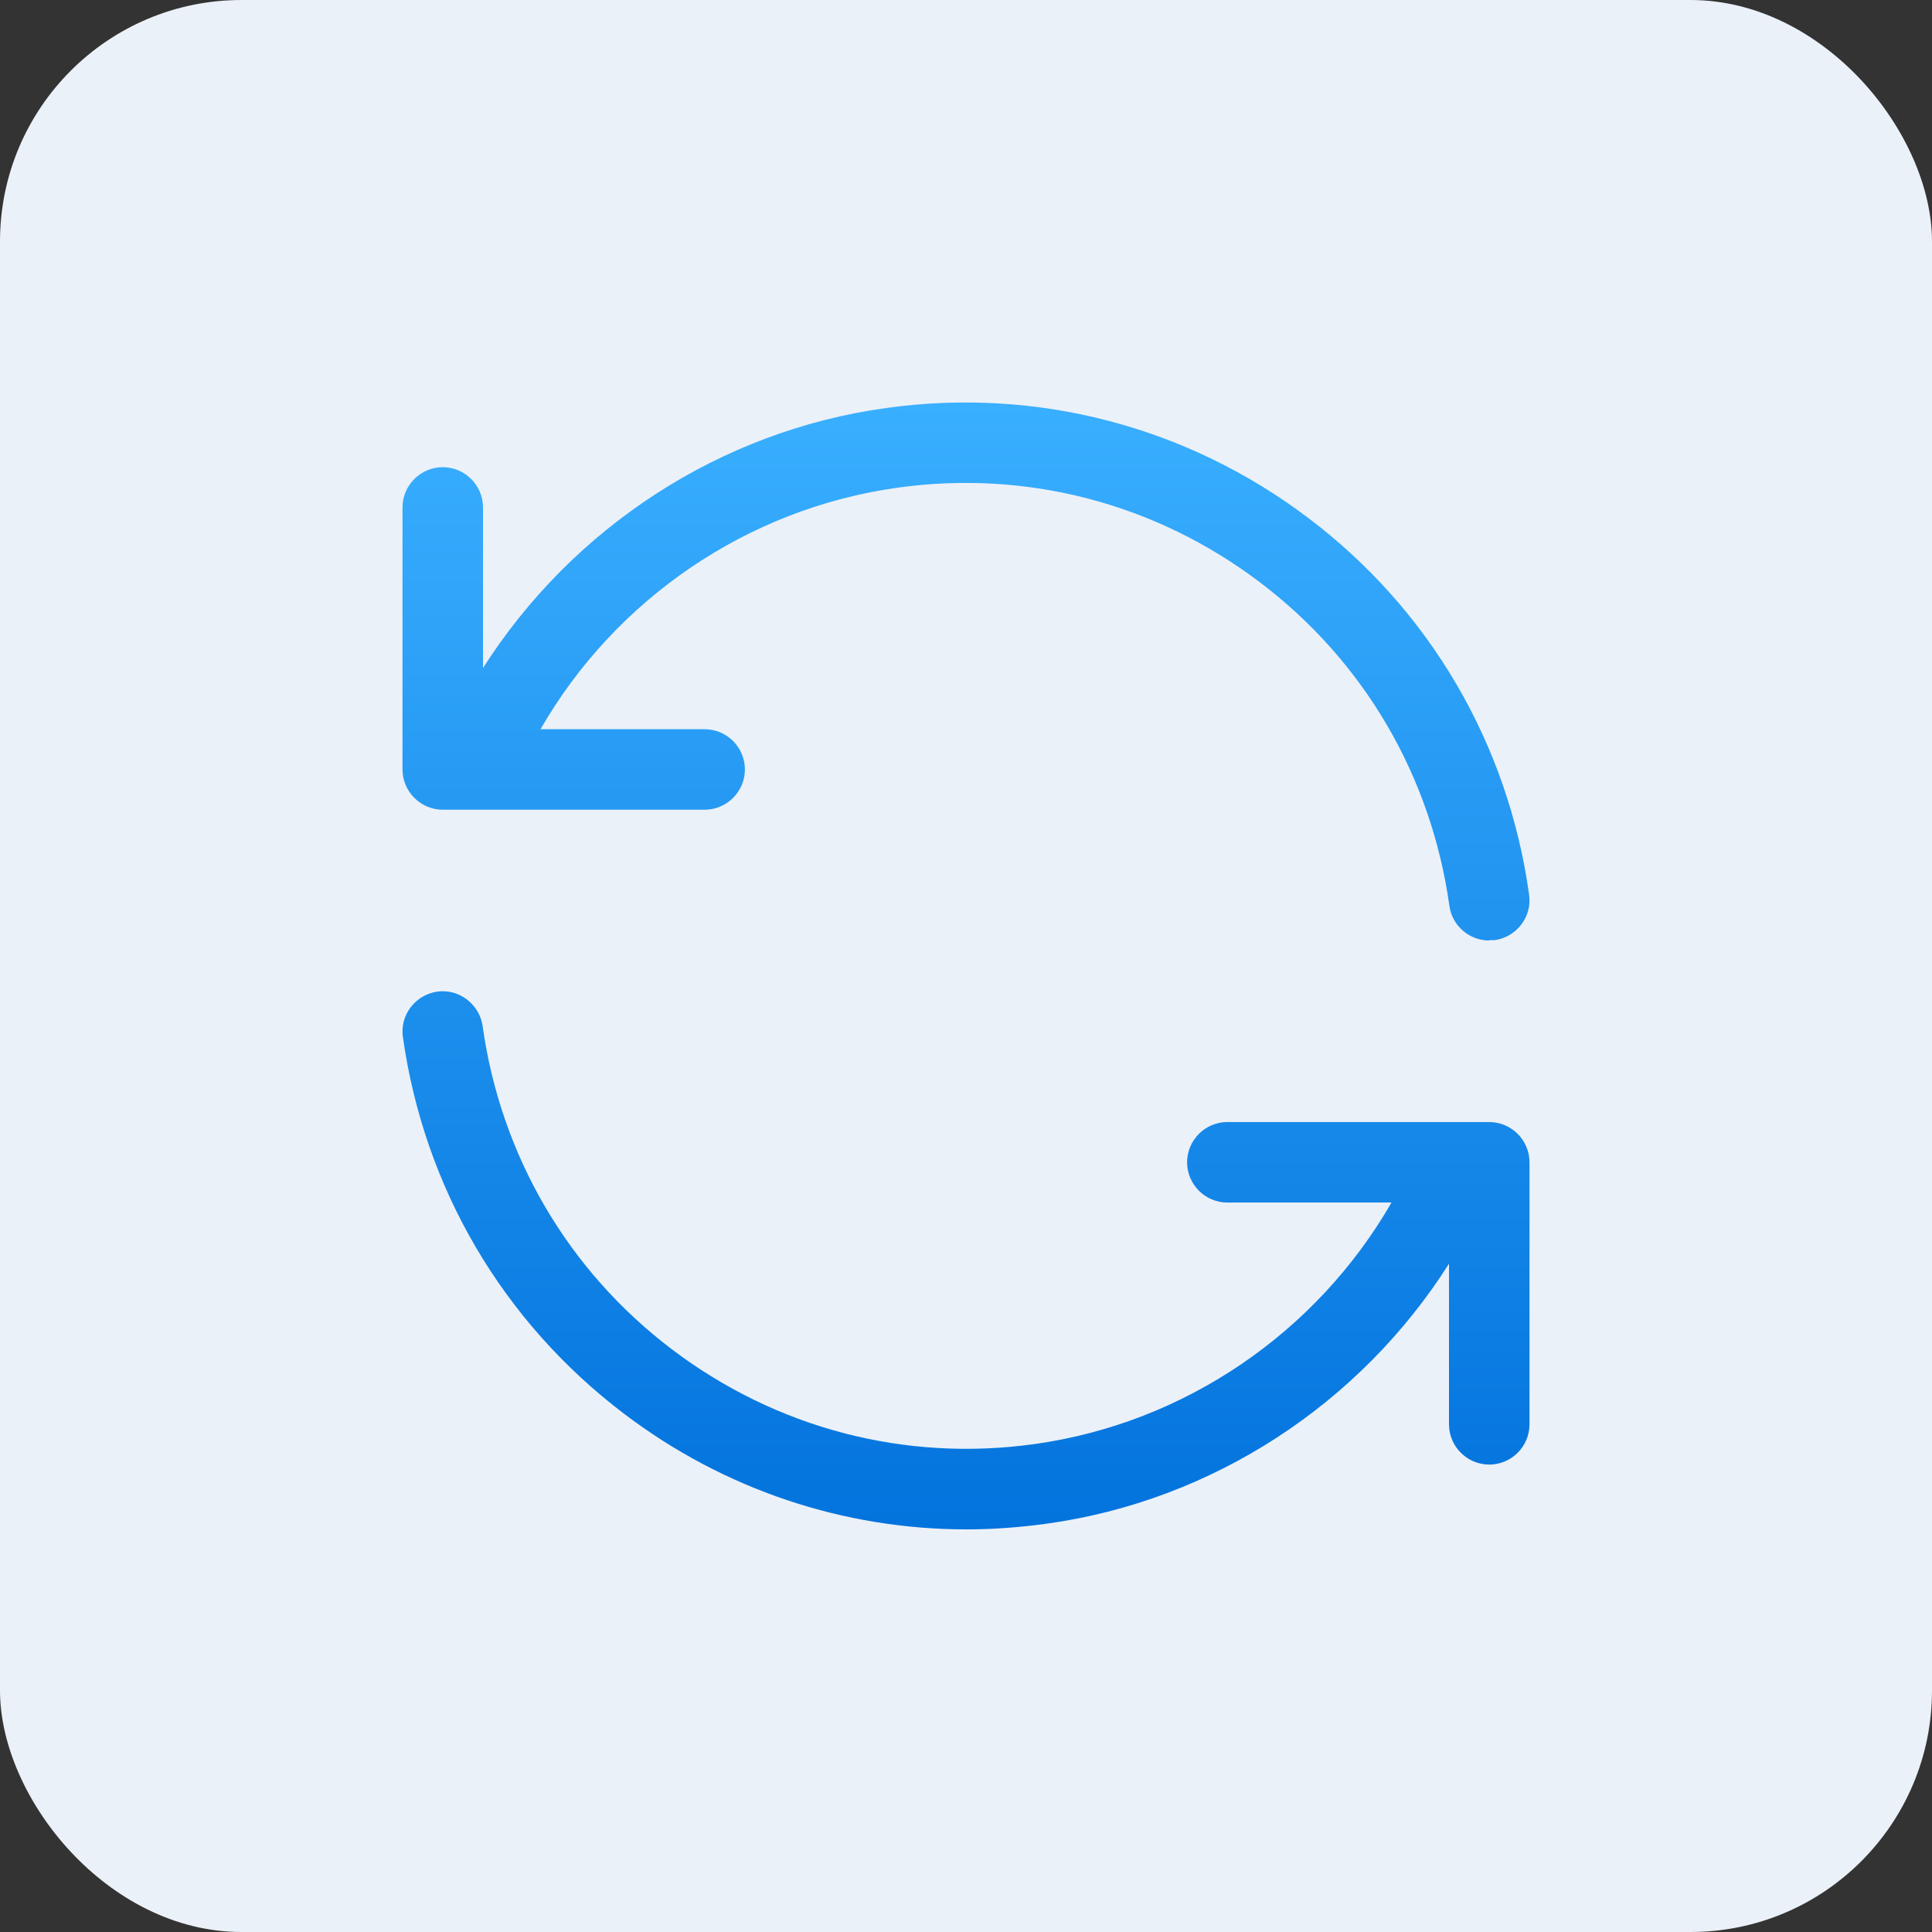 <svg width="48" height="48" viewBox="0 0 48 48" fill="none" xmlns="http://www.w3.org/2000/svg">
<rect x="0" y="0" width="48" height="48" fill="#333333" stroke="none"/>
<rect width="48" height="48" rx="6" fill="#EBF1F8"/>
<path d="M37 23.367C36.51 23.367 36.08 23.007 36.01 22.507C35.56 19.287 33.891 16.427 31.302 14.467C28.713 12.507 25.514 11.667 22.296 12.117C18.567 12.637 15.288 14.887 13.429 18.117H17.508C18.057 18.117 18.507 18.567 18.507 19.117C18.507 19.667 18.057 20.117 17.508 20.117H11.84C11.84 20.117 11.81 20.117 11.79 20.117H11C10.45 20.117 10 19.667 10 19.117V12.607C10 12.057 10.45 11.607 11 11.607C11.55 11.607 12 12.057 12 12.607V16.597C14.219 13.117 17.877 10.707 22.016 10.137C25.754 9.617 29.483 10.587 32.502 12.867C35.52 15.147 37.47 18.477 37.99 22.227C38.07 22.777 37.68 23.277 37.14 23.357C37.09 23.357 37.05 23.357 37 23.357V23.367Z" fill="url(#paint0_linear_16_4001)"/>
<path d="M24.015 37.997C20.956 37.997 17.987 37.007 15.508 35.127C12.489 32.837 10.54 29.517 10.01 25.767C9.93 25.217 10.32 24.717 10.86 24.637C11.4 24.557 11.91 24.947 11.99 25.487C12.44 28.707 14.109 31.567 16.698 33.527C19.287 35.487 22.486 36.327 25.704 35.877C29.433 35.357 32.712 33.107 34.571 29.877H30.492C29.943 29.877 29.493 29.427 29.493 28.877C29.493 28.327 29.943 27.877 30.492 27.877H36.16C36.16 27.877 36.19 27.877 36.21 27.877H37C37.55 27.877 38 28.327 38 28.877V35.387C38 35.937 37.55 36.387 37 36.387C36.45 36.387 36 35.937 36 35.387V31.397C33.791 34.877 30.133 37.287 25.994 37.857C25.334 37.947 24.675 37.997 24.015 37.997Z" fill="url(#paint1_linear_16_4001)"/>
<defs>
<linearGradient id="paint0_linear_16_4001" x1="24" y1="10" x2="24" y2="37.997" gradientUnits="userSpaceOnUse">
<stop stop-color="#39AFFF"/>
<stop offset="1" stop-color="#0373DD"/>
</linearGradient>
<linearGradient id="paint1_linear_16_4001" x1="24" y1="10" x2="24" y2="37.997" gradientUnits="userSpaceOnUse">
<stop stop-color="#39AFFF"/>
<stop offset="1" stop-color="#0373DD"/>
</linearGradient>
</defs>
</svg>
